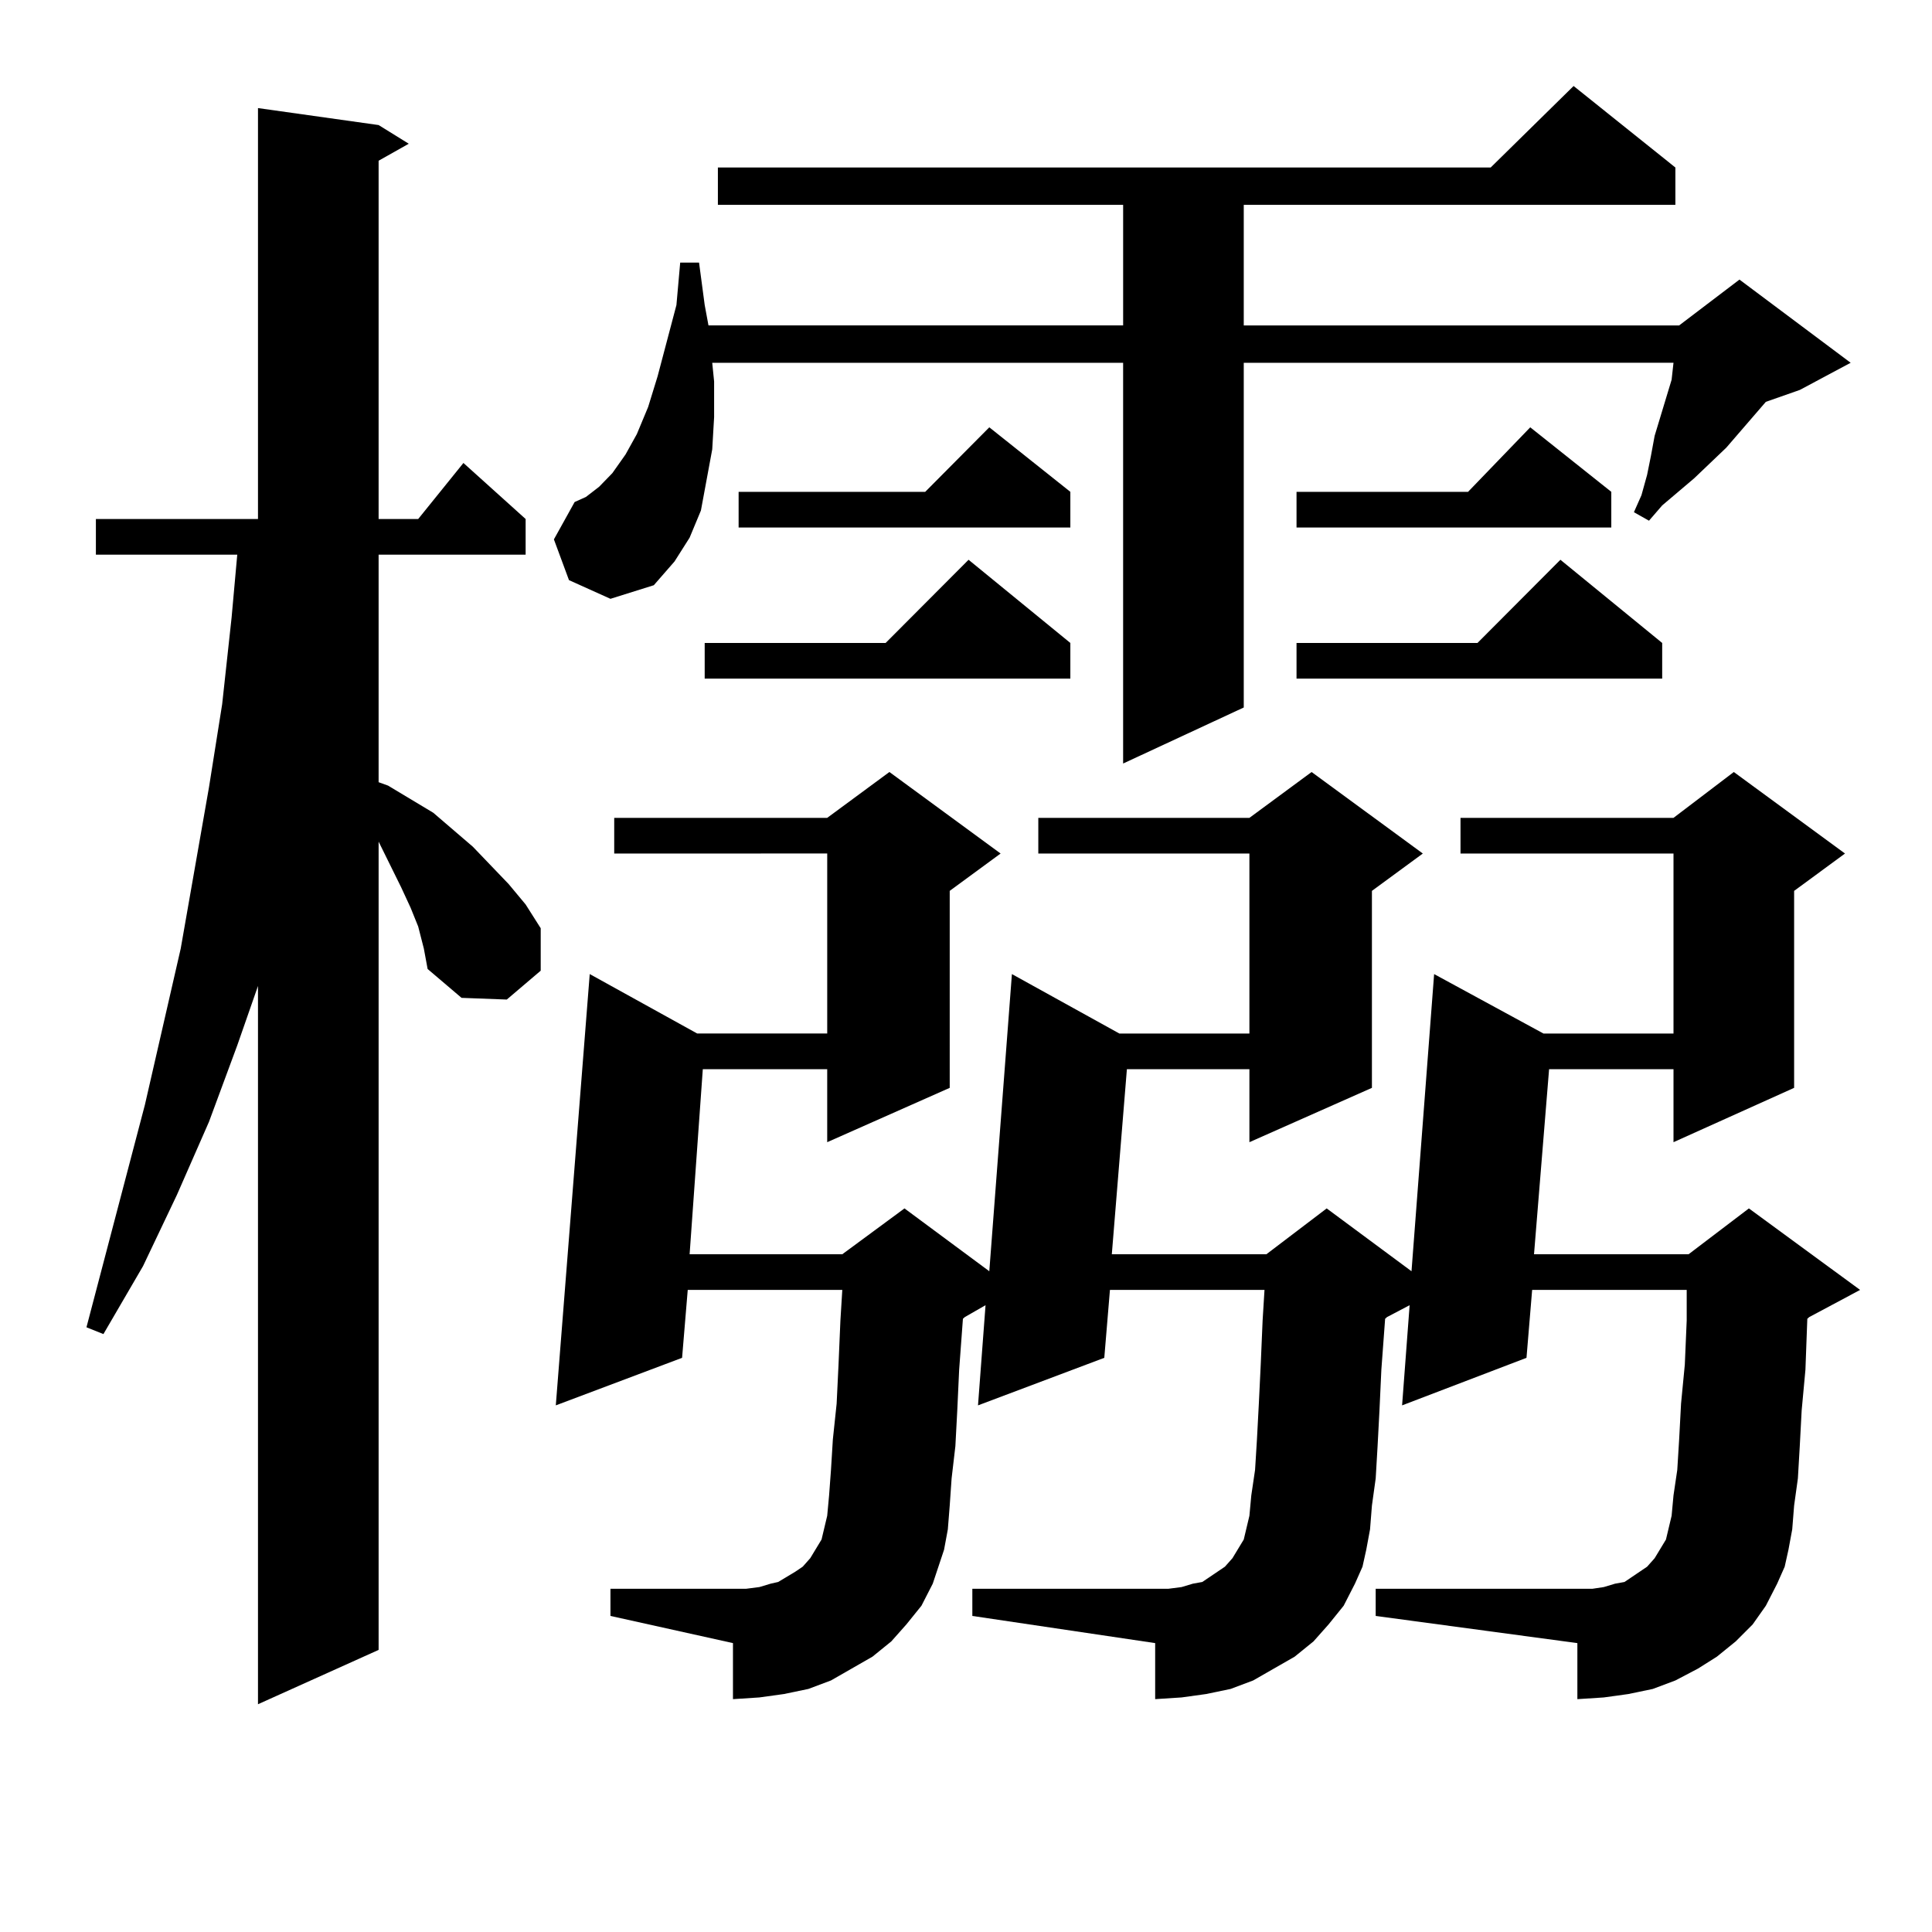 <?xml version="1.0" encoding="utf-8"?>
<!-- Generator: Adobe Illustrator 16.0.0, SVG Export Plug-In . SVG Version: 6.00 Build 0)  -->
<!DOCTYPE svg PUBLIC "-//W3C//DTD SVG 1.1//EN" "http://www.w3.org/Graphics/SVG/1.1/DTD/svg11.dtd">
<svg version="1.1" id="图层_1" xmlns="http://www.w3.org/2000/svg" xmlns:xlink="http://www.w3.org/1999/xlink" x="0px" y="0px"
	 width="1000px" height="1000px" viewBox="0 0 1000 1000" enable-background="new 0 0 1000 1000" xml:space="preserve">
<path d="M216.458,479.574l-3.902-9.668l-4.878-10.547l-11.707-23.73v418.359l-62.438,28.125V510.336l-10.731,30.762l-14.634,39.551
	l-16.585,37.793l-17.561,36.914l-20.487,35.156l-8.78-3.516l30.243-115.137L93.534,491l14.634-83.496l6.829-43.066l4.878-44.824
	l2.927-32.52H49.633v-18.457h83.9V55.941l62.438,8.789l15.609,9.668l-15.609,8.789v185.449h20.487l23.414-29.004l32.194,29.004
	v18.457h-76.096v117.773l4.878,1.758l23.414,14.063l20.487,17.578l18.536,19.336l8.78,10.547l7.805,12.305v21.973l-17.561,14.941
	l-23.414-0.879l-17.561-14.941L219.385,491L216.458,479.574z M294.505,300.277l-7.805-21.094l10.731-19.336l5.854-2.637l6.829-5.273
	l6.829-7.031l6.829-9.668l5.854-10.547l5.854-14.063l4.878-15.82l9.756-36.914l1.951-21.973h9.756l2.927,21.973l1.951,10.547
	h214.629v-62.402H371.576V86.703h399.99l42.926-42.188l52.682,42.188v19.336H643.765v62.402h225.36l31.219-23.73l57.56,43.066
	l-26.341,14.063l-17.561,6.152l-20.487,23.73l-16.585,15.82l-16.585,14.063l-6.829,7.91l-7.805-4.395l3.902-8.789l2.927-10.547
	l1.951-9.668l1.951-10.547l8.78-29.004l0.976-8.789H643.765v178.418l-62.438,29.004V187.777H368.649l0.976,9.668v18.457
	l-0.976,16.699l-2.927,15.82l-2.927,15.82l-5.854,14.063l-7.805,12.305l-10.731,12.305l-22.438,7.031L294.505,300.277z
	 M907.173,840.804l-8.78,8.789l-9.756,7.91l-9.756,6.152l-11.707,6.152l-11.707,4.395l-12.683,2.637l-12.683,1.758l-13.658,0.879
	v-29.004L712.056,836.41v-14.063h112.192l5.854-0.879l5.854-1.758l4.878-0.879l7.805-5.273l3.902-2.637l3.902-4.395l5.854-9.668
	l2.927-12.305l0.976-10.547l1.951-13.184l0.976-15.82l0.976-18.457l1.951-20.215l0.976-22.852v-15.82h-79.998l-2.927,35.156
	l-64.389,24.609l3.902-51.855l-11.707,6.152l-0.976,0.879l-1.951,26.367l-0.976,21.094l-0.976,18.457l-0.976,16.699l-1.951,14.063
	l-0.976,12.305l-1.951,10.547l-1.951,8.789l-3.902,8.789l-5.854,11.426l-7.805,9.668l-7.805,8.789l-9.756,7.91l-10.731,6.152
	l-10.731,6.152l-11.707,4.395l-12.683,2.637l-12.683,1.758l-13.658,0.879v-29.004L503.28,836.41v-14.063h101.461l6.829-0.879
	l5.854-1.758l4.878-0.879l7.805-5.273l3.902-2.637l3.902-4.395l5.854-9.668l2.927-12.305l0.976-10.547l1.951-13.184l0.976-15.82
	l0.976-18.457l0.976-20.215l0.976-22.852l0.976-15.82h-79.998l-2.927,35.156l-65.364,24.609l3.902-51.855l-10.731,6.152
	l-0.976,0.879l-1.951,26.367l-0.976,21.094l-0.976,18.457l-1.951,16.699l-0.976,14.063l-0.976,12.305l-1.951,10.547l-2.927,8.789
	l-2.927,8.789l-5.854,11.426l-7.805,9.668l-7.805,8.789l-9.756,7.91l-10.731,6.152l-10.731,6.152l-11.707,4.395l-12.683,2.637
	l-12.683,1.758l-13.658,0.879v-29.004l-63.413-14.063v-14.063h70.242l6.829-0.879l5.854-1.758l3.902-0.879l8.78-5.273l3.902-2.637
	l3.902-4.395l5.854-9.668l2.927-12.305l0.976-10.547l0.976-13.184l0.976-15.82l1.951-18.457l0.976-20.215l0.976-22.852l0.976-15.82
	h-79.998l-2.927,35.156l-65.364,24.609l17.561-223.242l55.608,30.762h67.315v-93.164H317.919v-18.457H428.16l32.194-23.73
	l57.56,42.188l-26.341,19.336V563.07l-63.413,28.125v-37.793h-64.389l-6.829,95.801h79.022l32.194-23.73l43.901,32.52
	l11.707-153.809l55.608,30.762h67.315v-93.164H537.426v-18.457h109.266l32.194-23.73l57.56,42.188l-26.341,19.336V563.07
	l-63.413,28.125v-37.793h-63.413l-7.805,95.801h79.998l31.219-23.73l43.901,32.52l11.707-153.809l56.584,30.762h67.315v-93.164
	H755.957v-18.457h110.241l31.219-23.73l57.56,42.188l-26.341,19.336V563.07l-62.438,28.125v-37.793H801.81l-7.805,95.801h79.998
	l31.219-23.73l57.56,42.188l-26.341,14.063l-0.976,0.879l-0.976,26.367l-1.951,21.094l-0.976,18.457l-0.976,16.699l-1.951,14.063
	l-0.976,12.305l-1.951,10.547l-1.951,8.789l-3.902,8.789l-5.854,11.426L907.173,840.804z M554.011,332.797v18.457H364.747v-18.457
	h93.656l42.926-43.066L554.011,332.797z M554.011,254.574v18.457H382.308v-18.457h96.583l33.17-33.398L554.011,254.574z
	 M834.004,254.574v18.457H671.081v-18.457h88.778l32.194-33.398L834.004,254.574z M860.345,332.797v18.457H671.081v-18.457h93.656
	l42.926-43.066L860.345,332.797z"/>
</svg>
